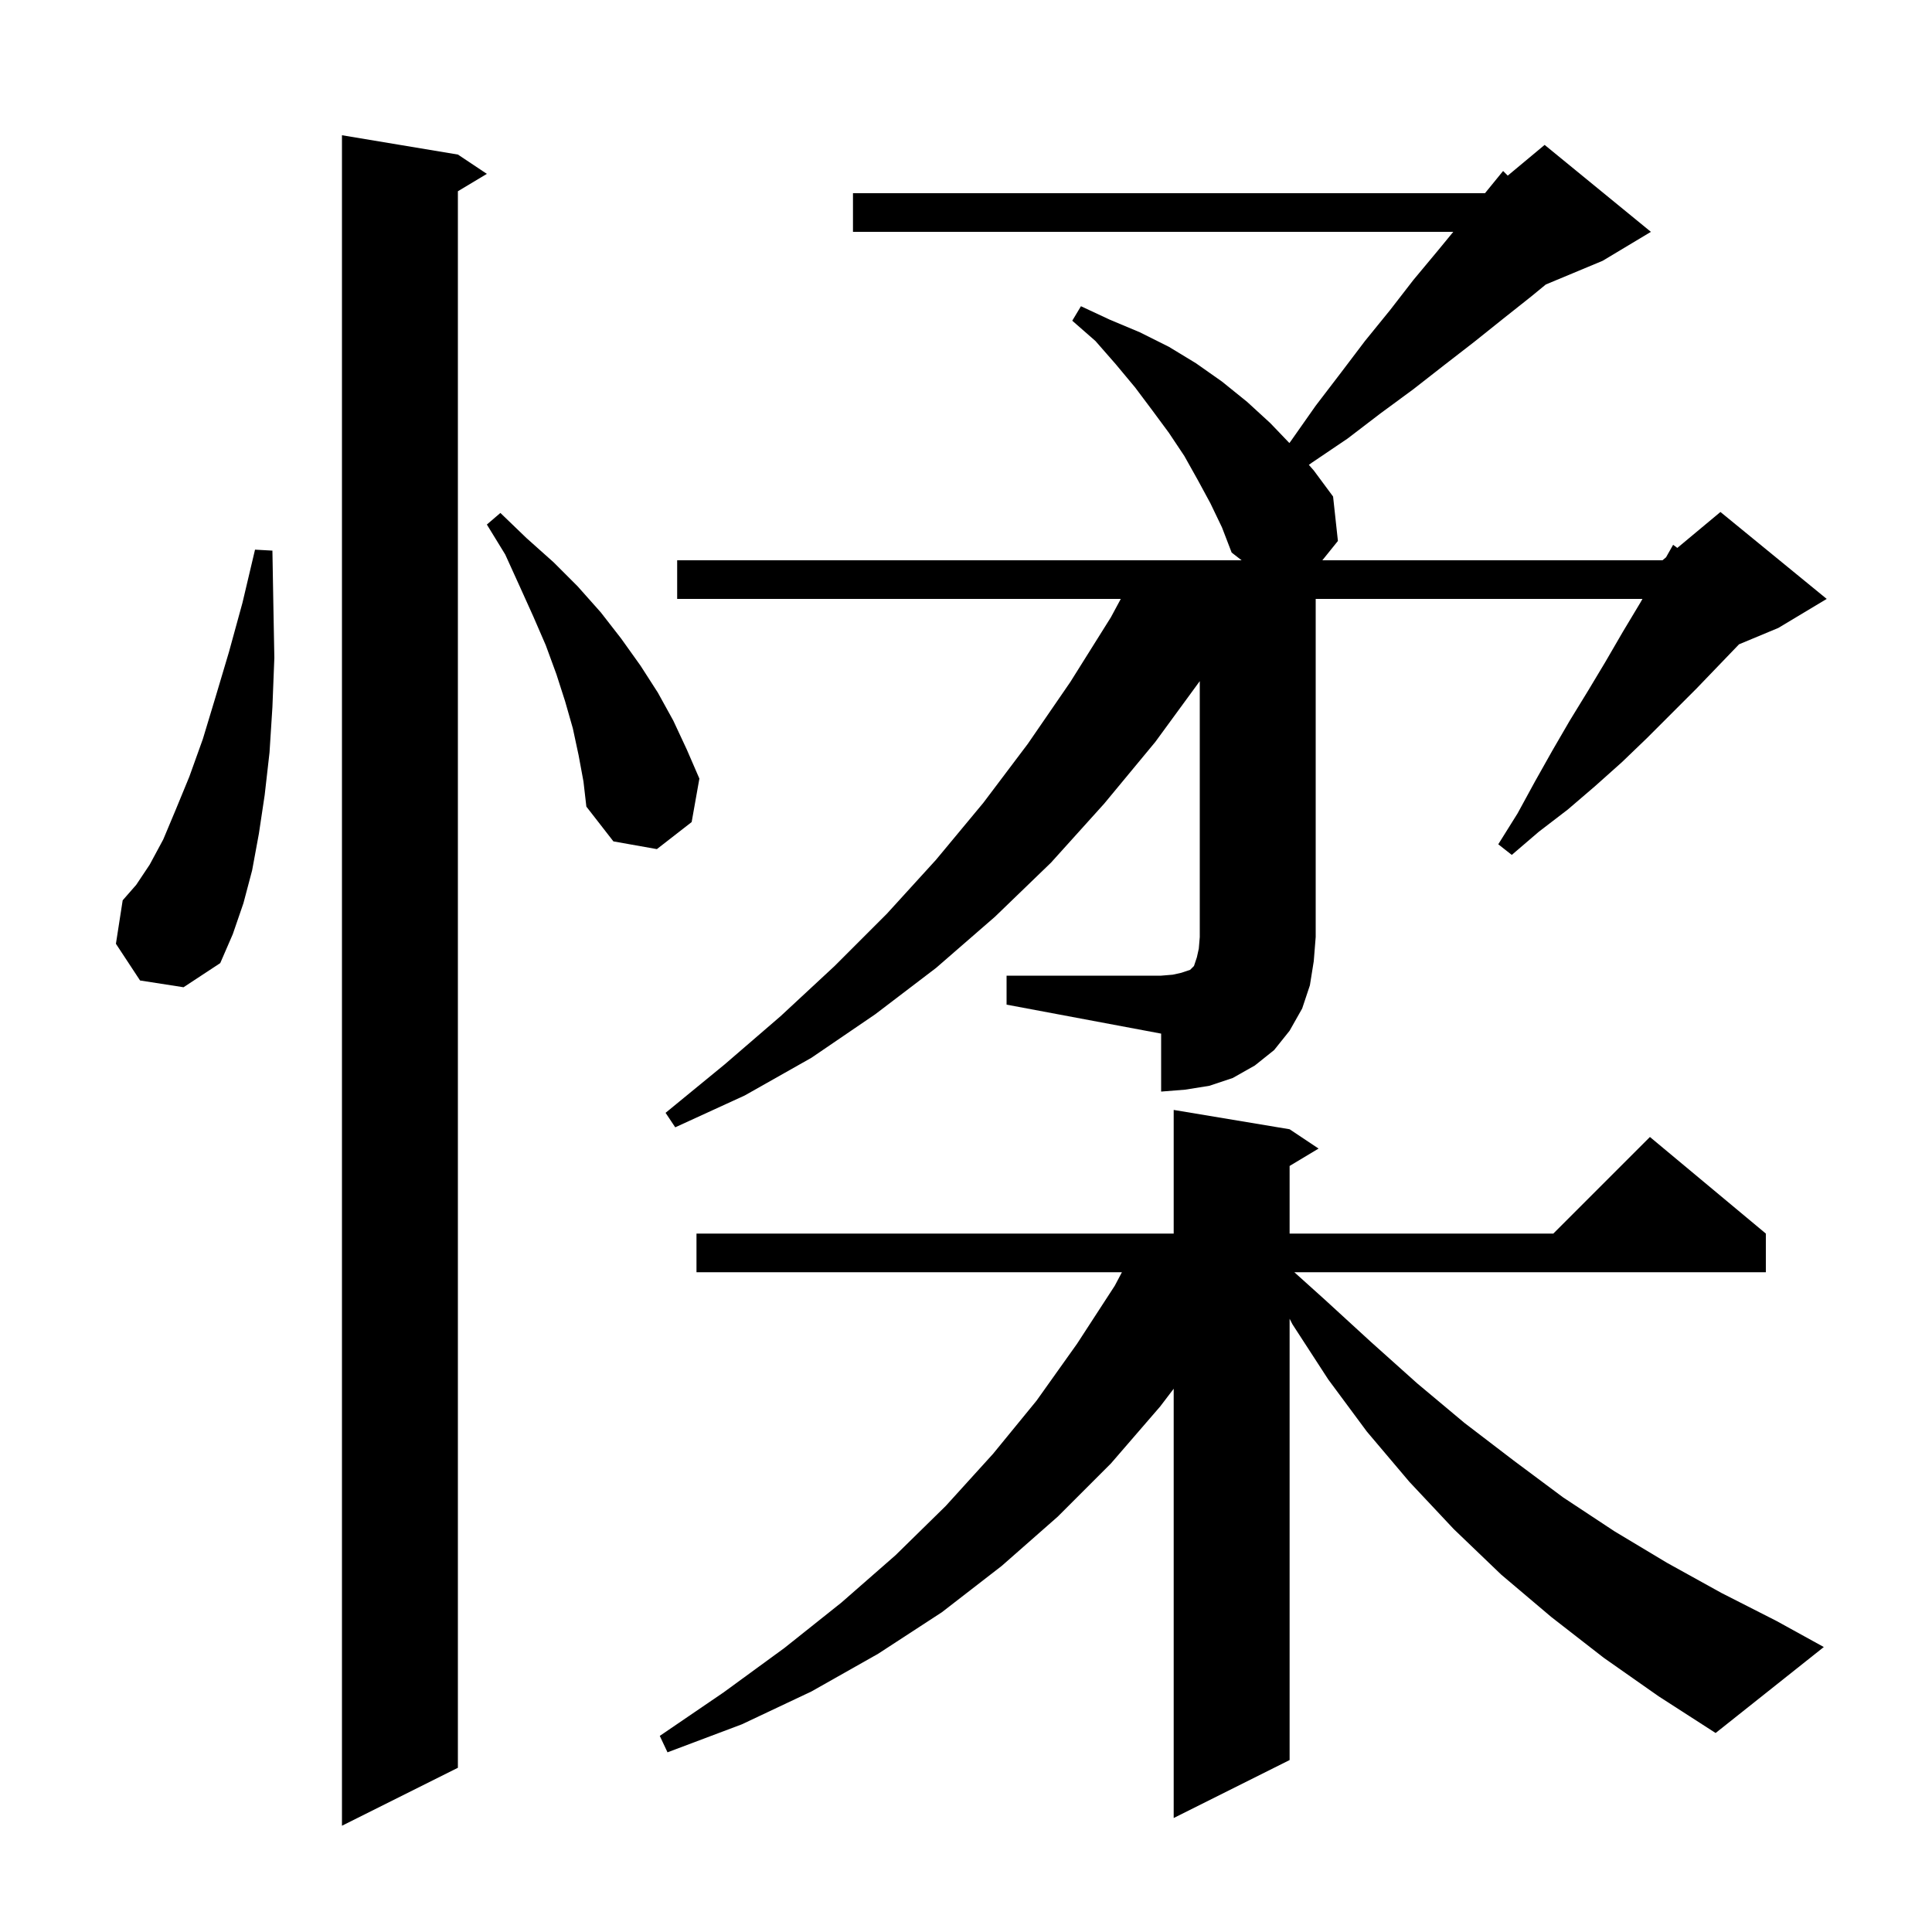 <svg xmlns="http://www.w3.org/2000/svg" xmlns:xlink="http://www.w3.org/1999/xlink" version="1.1" baseProfile="full" viewBox="0 0 200 200" width="200" height="200"><g fill="currentColor"><path d="M 47.4 16.0 L 50.4 18.0 L 47.4 19.8 L 47.4 183.0 L 35.4 189.0 L 35.4 14.0 Z M 166.0 171.6 L 160.6 167.4 L 155.4 163.0 L 150.5 158.3 L 145.9 153.4 L 141.5 148.2 L 137.5 142.8 L 133.8 137.1 L 133.5 136.519 L 133.5 182.2 L 121.5 188.2 L 121.5 143.762 L 120.1 145.6 L 115.0 151.5 L 109.5 157.0 L 103.7 162.1 L 97.5 166.9 L 90.9 171.2 L 84.0 175.1 L 76.8 178.5 L 69.1 181.4 L 68.3 179.7 L 74.9 175.2 L 81.2 170.6 L 87.1 165.9 L 92.7 161.0 L 97.9 155.9 L 102.8 150.5 L 107.3 145.0 L 111.5 139.1 L 115.4 133.1 L 116.141 131.7 L 72.1 131.7 L 72.1 127.7 L 121.5 127.7 L 121.5 114.9 L 133.5 116.9 L 136.5 118.9 L 133.5 120.7 L 133.5 127.7 L 160.8 127.7 L 170.8 117.7 L 182.8 127.7 L 182.8 131.7 L 133.989 131.7 L 137.1 134.5 L 141.9 138.9 L 146.7 143.2 L 151.6 147.3 L 156.7 151.2 L 161.8 155.0 L 167.1 158.5 L 172.6 161.8 L 178.2 164.9 L 183.9 167.8 L 188.8 170.5 L 177.6 179.4 L 171.7 175.6 Z M 104.2 101.0 L 120.2 101.0 L 121.4 100.9 L 122.3 100.7 L 123.2 100.4 L 123.6 100.0 L 123.9 99.1 L 124.1 98.2 L 124.2 97.0 L 124.2 70.51 L 119.6 76.8 L 114.3 83.2 L 108.8 89.3 L 103.0 94.9 L 96.9 100.2 L 90.6 105.0 L 84.0 109.5 L 77.1 113.4 L 69.9 116.7 L 68.9 115.2 L 75.0 110.2 L 80.8 105.2 L 86.4 100.0 L 91.8 94.6 L 96.9 89.0 L 101.8 83.1 L 106.4 77.0 L 110.8 70.6 L 115.0 63.9 L 116.023 62.0 L 70.1 62.0 L 70.1 58.0 L 128.529 58.0 L 127.5 57.2 L 126.5 54.6 L 125.3 52.1 L 124.0 49.7 L 122.6 47.2 L 121.0 44.8 L 119.3 42.5 L 117.5 40.1 L 115.5 37.7 L 113.4 35.3 L 111.0 33.2 L 111.9 31.7 L 114.9 33.1 L 118.0 34.4 L 121.0 35.9 L 123.8 37.6 L 126.5 39.5 L 129.1 41.6 L 131.5 43.8 L 133.477 45.863 L 133.6 45.7 L 136.2 42.0 L 138.8 38.6 L 141.3 35.3 L 143.9 32.1 L 146.3 29.0 L 148.8 26.0 L 150.443 24.0 L 88.3 24.0 L 88.3 20.0 L 153.726 20.0 L 155.6 17.7 L 156.082 18.182 L 159.9 15.0 L 170.9 24.0 L 165.9 27.0 L 160.024 29.449 L 158.5 30.7 L 155.6 33.0 L 152.6 35.4 L 149.5 37.8 L 146.3 40.3 L 142.9 42.8 L 139.5 45.4 L 135.8 47.9 L 135.493 48.124 L 136.0 48.7 L 138.0 51.4 L 138.5 56.0 L 136.889 58.0 L 172.1 58.0 L 172.466 57.695 L 173.2 56.4 L 173.637 56.72 L 178.1 53.0 L 189.1 62.0 L 184.1 65.0 L 180.025 66.698 L 175.6 71.3 L 170.5 76.4 L 167.9 78.9 L 165.1 81.4 L 162.3 83.8 L 159.3 86.1 L 156.5 88.5 L 155.1 87.4 L 157.1 84.2 L 158.9 80.9 L 160.7 77.7 L 162.5 74.6 L 164.4 71.5 L 166.2 68.5 L 168.0 65.4 L 169.8 62.4 L 170.027 62.0 L 136.2 62.0 L 136.2 97.0 L 136.0 99.5 L 135.6 102.0 L 134.8 104.4 L 133.5 106.7 L 131.9 108.7 L 129.9 110.3 L 127.6 111.6 L 125.2 112.4 L 122.7 112.8 L 120.2 113.0 L 120.2 107.0 L 104.2 104.0 Z M 14.5 101.5 L 12.0 97.7 L 12.7 93.2 L 14.1 91.6 L 15.5 89.5 L 16.9 86.9 L 18.2 83.8 L 19.6 80.4 L 21.0 76.5 L 22.3 72.2 L 23.7 67.5 L 25.1 62.4 L 26.4 56.9 L 28.2 57.0 L 28.3 62.7 L 28.4 68.1 L 28.2 73.2 L 27.9 77.9 L 27.4 82.3 L 26.8 86.3 L 26.1 90.1 L 25.2 93.5 L 24.1 96.7 L 22.8 99.7 L 19.0 102.2 Z M 59.9 78.2 L 59.3 75.4 L 58.5 72.6 L 57.6 69.8 L 56.5 66.8 L 55.2 63.8 L 53.8 60.7 L 52.3 57.4 L 50.4 54.3 L 51.8 53.1 L 54.5 55.7 L 57.3 58.2 L 59.8 60.7 L 62.2 63.4 L 64.3 66.1 L 66.3 68.9 L 68.1 71.7 L 69.7 74.6 L 71.1 77.6 L 72.4 80.6 L 71.6 85.1 L 68.0 87.9 L 63.5 87.1 L 60.7 83.5 L 60.4 80.9 Z "/></g></svg>